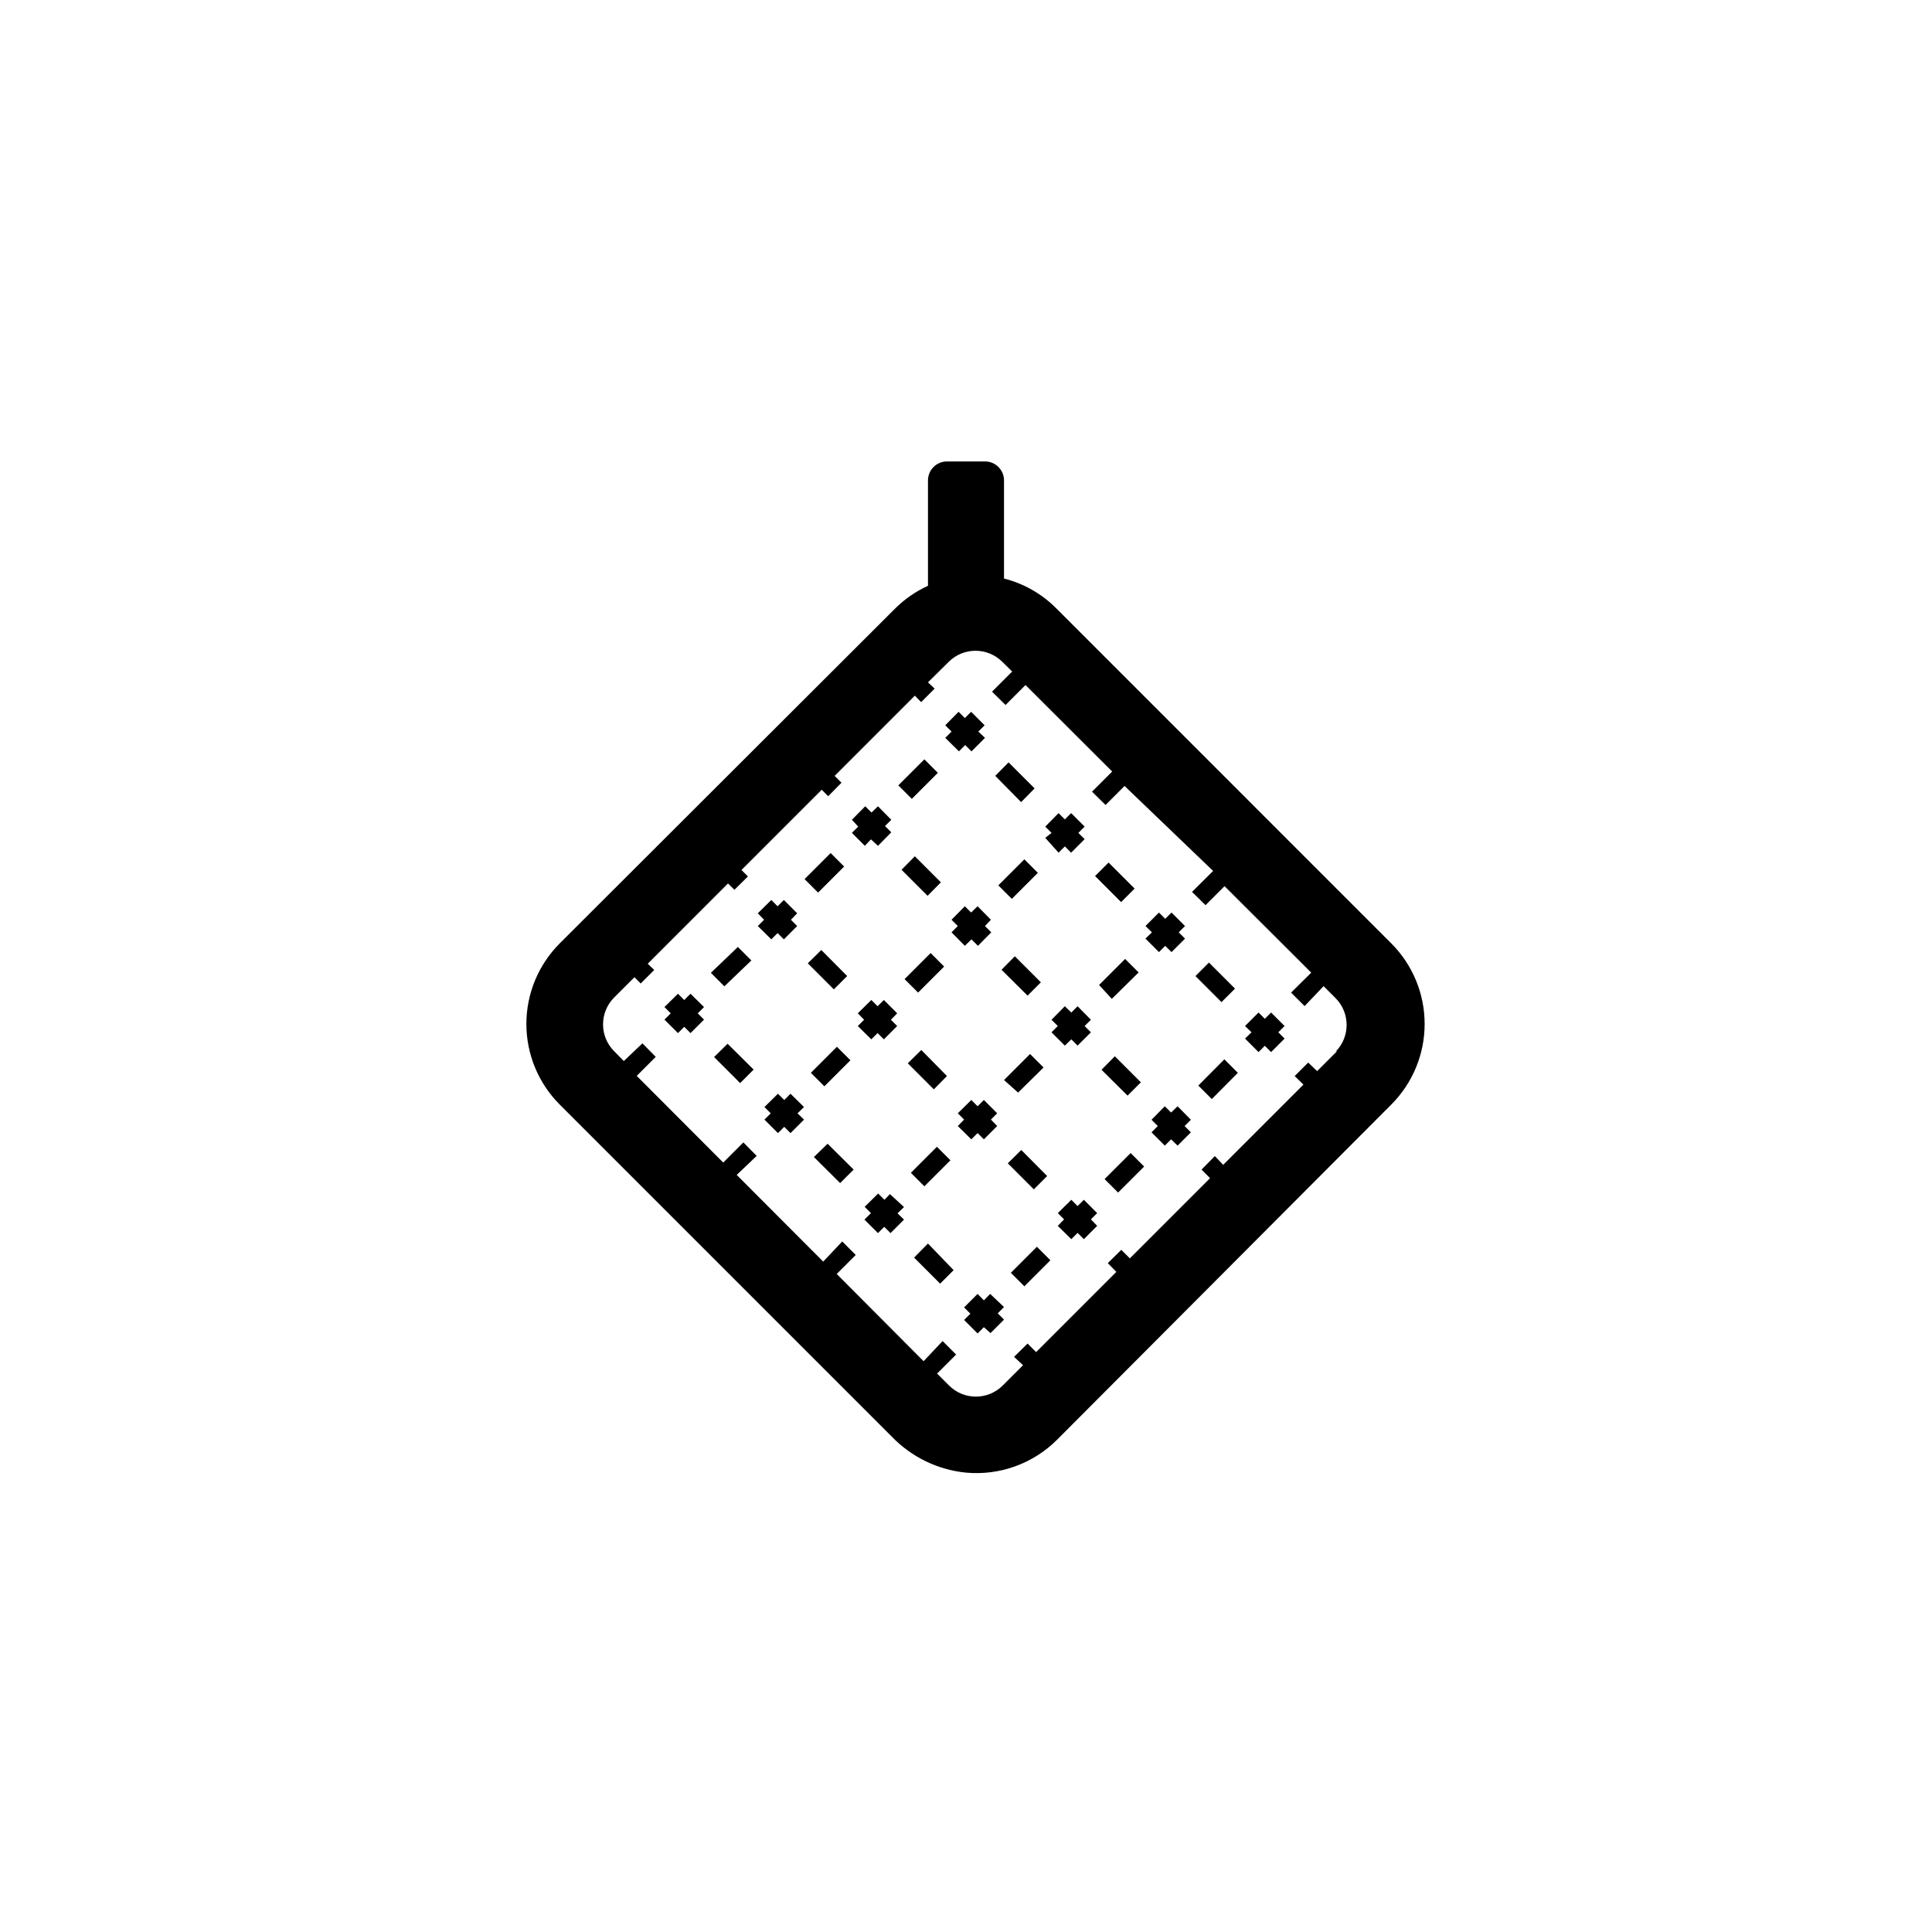 <?xml version="1.0" encoding="UTF-8"?>
<!-- Uploaded to: ICON Repo, www.svgrepo.com, Generator: ICON Repo Mixer Tools -->
<svg fill="#000000" width="800px" height="800px" version="1.1" viewBox="144 144 512 512" xmlns="http://www.w3.org/2000/svg">
 <path d="m512.7 394-88.82-88.824c-3.809-3.816-8.578-6.531-13.805-7.859v-25.996c0-1.336-0.531-2.617-1.477-3.562-0.945-0.945-2.227-1.473-3.562-1.473h-10.074c-2.781 0-5.039 2.254-5.039 5.035v27.914c-3.238 1.484-6.188 3.531-8.715 6.043l-88.871 88.723c-5.664 5.668-8.844 13.352-8.844 21.359 0 8.012 3.18 15.695 8.844 21.363l88.016 88.016c5.211 5.406 12.176 8.781 19.648 9.523 8.938 0.82 17.781-2.375 24.133-8.719l88.566-88.82c5.664-5.668 8.844-13.352 8.844-21.363 0-8.008-3.18-15.691-8.844-21.359zm-14.258 28.465-5.391 5.391-2.367-2.266-3.578 3.578 2.316 2.266-21.262 21.262-2.215-2.32-3.527 3.578 2.266 2.266-21.262 21.262-2.266-2.266-3.578 3.527 2.266 2.316-21.262 21.262-2.266-2.266-3.578 3.527 2.375 2.211-5.391 5.391c-3.93 3.91-10.277 3.91-14.207 0l-3.176-3.176 5.039-5.039-3.578-3.578-5.039 5.34-23.023-23.117 5.039-5.039-3.578-3.578-5.039 5.34-22.922-22.973 5.289-5.039-3.527-3.578-5.34 5.34-22.922-22.973 5.039-5.039-3.527-3.578-4.938 4.688-2.57-2.621v0.004c-3.906-3.93-3.906-10.277 0-14.207l5.391-5.391 1.664 1.664 3.578-3.578-1.715-1.664 21.262-21.262 1.715 1.664 3.578-3.527-1.715-1.715 21.262-21.262 1.715 1.715 3.527-3.578-1.82-1.812 21.262-21.262 1.664 1.715 3.578-3.578-1.766-1.66 5.492-5.441c3.93-3.91 10.277-3.91 14.207 0l2.621 2.57-5.34 5.34 3.578 3.527 5.289-5.289 22.973 22.922-5.34 5.34 3.578 3.527 5.039-5.039 23.473 22.52-5.59 5.543 3.578 3.527 5.039-5.039 22.973 22.922-5.34 5.289 3.578 3.578 5.039-5.289 3.176 3.176-0.008-0.004c3.91 3.93 3.91 10.277 0 14.207zm-79.652 51.941 3.578 3.578-6.902 6.902-3.578-3.578zm-82.824-69.02-3.578-3.578 7.156-6.852 3.578 3.578zm26.5 26.5-3.578-3.578 6.902-6.902 3.578 3.578zm26.5 26.5-3.578-3.578 6.902-6.902 3.578 3.578zm54.664-8.816 3.578 3.578-6.902 6.898-3.578-3.578zm-82.828-69.023-3.578-3.578 6.902-6.902 3.578 3.578zm26.5 26.5-3.578-3.578 6.902-6.902 3.578 3.578zm26.5 26.5-3.727-3.324 6.902-6.902 3.578 3.578zm54.664-8.816 3.578 3.578-6.902 6.953-3.578-3.578zm-82.824-69.02-3.578-3.578 6.902-6.902 3.578 3.578zm29.824 16.02 3.578 3.578-6.902 6.902-3.578-3.578zm23.176 36.98-3.375-3.68 6.902-6.902 3.578 3.578zm-28.566 81.668-1.664 1.664 1.664 1.664-3.578 3.578-1.762-1.566-1.664 1.664-3.578-3.578 1.664-1.664-1.664-1.664 3.578-3.578 1.664 1.715 1.664-1.715zm37.484-97.637 1.715-1.664-1.715-1.664 3.578-3.578 1.664 1.664 1.664-1.664 3.578 3.578-1.664 1.664 1.664 1.664-3.578 3.578-1.664-1.664-1.664 1.664zm20.152 16.828-6.902-6.902 3.578-3.578 6.902 6.902zm-137.14 1.309-1.664 1.664 1.664 1.664-3.578 3.578-1.664-1.664-1.664 1.664-3.578-3.578 1.664-1.664-1.664-1.664 3.578-3.527 1.664 1.664 1.664-1.664zm26.5 26.5-1.715 1.664 1.715 1.664-3.578 3.578-1.664-1.664-1.664 1.664-3.578-3.578 1.664-1.664-1.664-1.664 3.578-3.527 1.664 1.664 1.664-1.664zm26.5 26.5-1.715 1.664 1.715 1.664-3.578 3.578-1.664-1.664-1.664 1.664-3.578-3.578 1.719-1.719-1.664-1.664 3.578-3.527 1.664 1.664 1.461-1.508zm51.188 1.609-1.664 1.664 1.664 1.715-3.527 3.527-1.664-1.664-1.664 1.664-3.578-3.527 1.664-1.715-1.66-1.664 3.578-3.527 1.664 1.664 1.664-1.664zm-97.941-44.887 6.902 6.852-3.578 3.578-6.902-6.902zm26.5 26.5 6.902 6.852-3.578 3.578-6.949-6.902zm26.602 26.449 6.801 7.055-3.578 3.578-6.902-6.902zm-18.59-57.637 1.664-1.664-1.664-1.715 3.578-3.527 1.664 1.664 1.664-1.664 3.527 3.527-1.664 1.715 1.664 1.664-3.527 3.527-1.664-1.664-1.664 1.664zm26.5 26.5 1.664-1.715-1.664-1.664 3.578-3.527 1.664 1.664 1.664-1.664 3.527 3.527-1.664 1.664 1.664 1.715-3.527 3.527-1.664-1.664-1.664 1.664zm61.766-1.664-1.664 1.664 1.664 1.664-3.527 3.527-1.715-1.664-1.664 1.664-3.527-3.527 1.664-1.664-1.664-1.664 3.527-3.578 1.664 1.664 1.715-1.664zm-114.77-51.336 1.664-1.664-1.664-1.715 3.578-3.527 1.664 1.664 1.664-1.664 3.527 3.527-1.664 1.715 1.664 1.664-3.527 3.527-1.664-1.664-1.664 1.664zm20.152 16.777-6.902-6.902 3.578-3.527 6.852 6.902zm26.5 26.5-6.902-6.902 3.578-3.527 6.801 6.902zm26.5 26.5-6.902-6.902 3.578-3.527 6.852 6.902zm-44.789-91.039-3.426-3.426 1.664-1.664-1.664-1.812 3.527-3.578 1.664 1.664 1.715-1.664 3.527 3.578-1.664 1.664 1.664 1.664-3.527 3.578-1.867-1.715zm26.5 26.5-3.527-3.578 1.664-1.664-1.664-1.664 3.527-3.578 1.664 1.664 1.715-1.664 3.527 3.578-1.566 1.668 1.664 1.664-3.527 3.578-1.715-1.715zm22.973 22.922 1.664-1.664-1.664-1.664 3.527-3.578 1.715 1.664 1.664-1.664 3.527 3.578-1.664 1.664 1.664 1.664-3.527 3.527-1.664-1.664-1.715 1.664zm61.766-1.664-1.664 1.664 1.664 1.664-3.578 3.578-1.664-1.664-1.664 1.664-3.578-3.578 1.715-1.664-1.715-1.664 3.578-3.578 1.664 1.664 1.664-1.664zm-97.988-44.984 6.902 6.902-3.527 3.578-6.902-6.902zm26.5 26.5 6.902 6.902-3.527 3.527-6.902-6.852zm29.875 36.93-6.902-6.852 3.527-3.578 6.902 6.902zm-48.312-94.816 1.664-1.664-1.664-1.664 3.527-3.578 1.664 1.664 1.664-1.664 3.578 3.578-1.664 1.664 1.758 1.664-3.578 3.578-1.664-1.664-1.664 1.664zm26.5 26.5 1.664-1.312-1.664-1.664 3.527-3.578 1.664 1.664 1.664-1.664 3.578 3.578-1.664 1.664 1.664 1.664-3.578 3.578-1.664-1.664-1.664 1.664zm-6.398-9.473-6.852-6.953 3.527-3.578 6.902 6.902zm26.5 26.5-6.902-6.902 3.578-3.578 6.902 6.902z"/>
</svg>